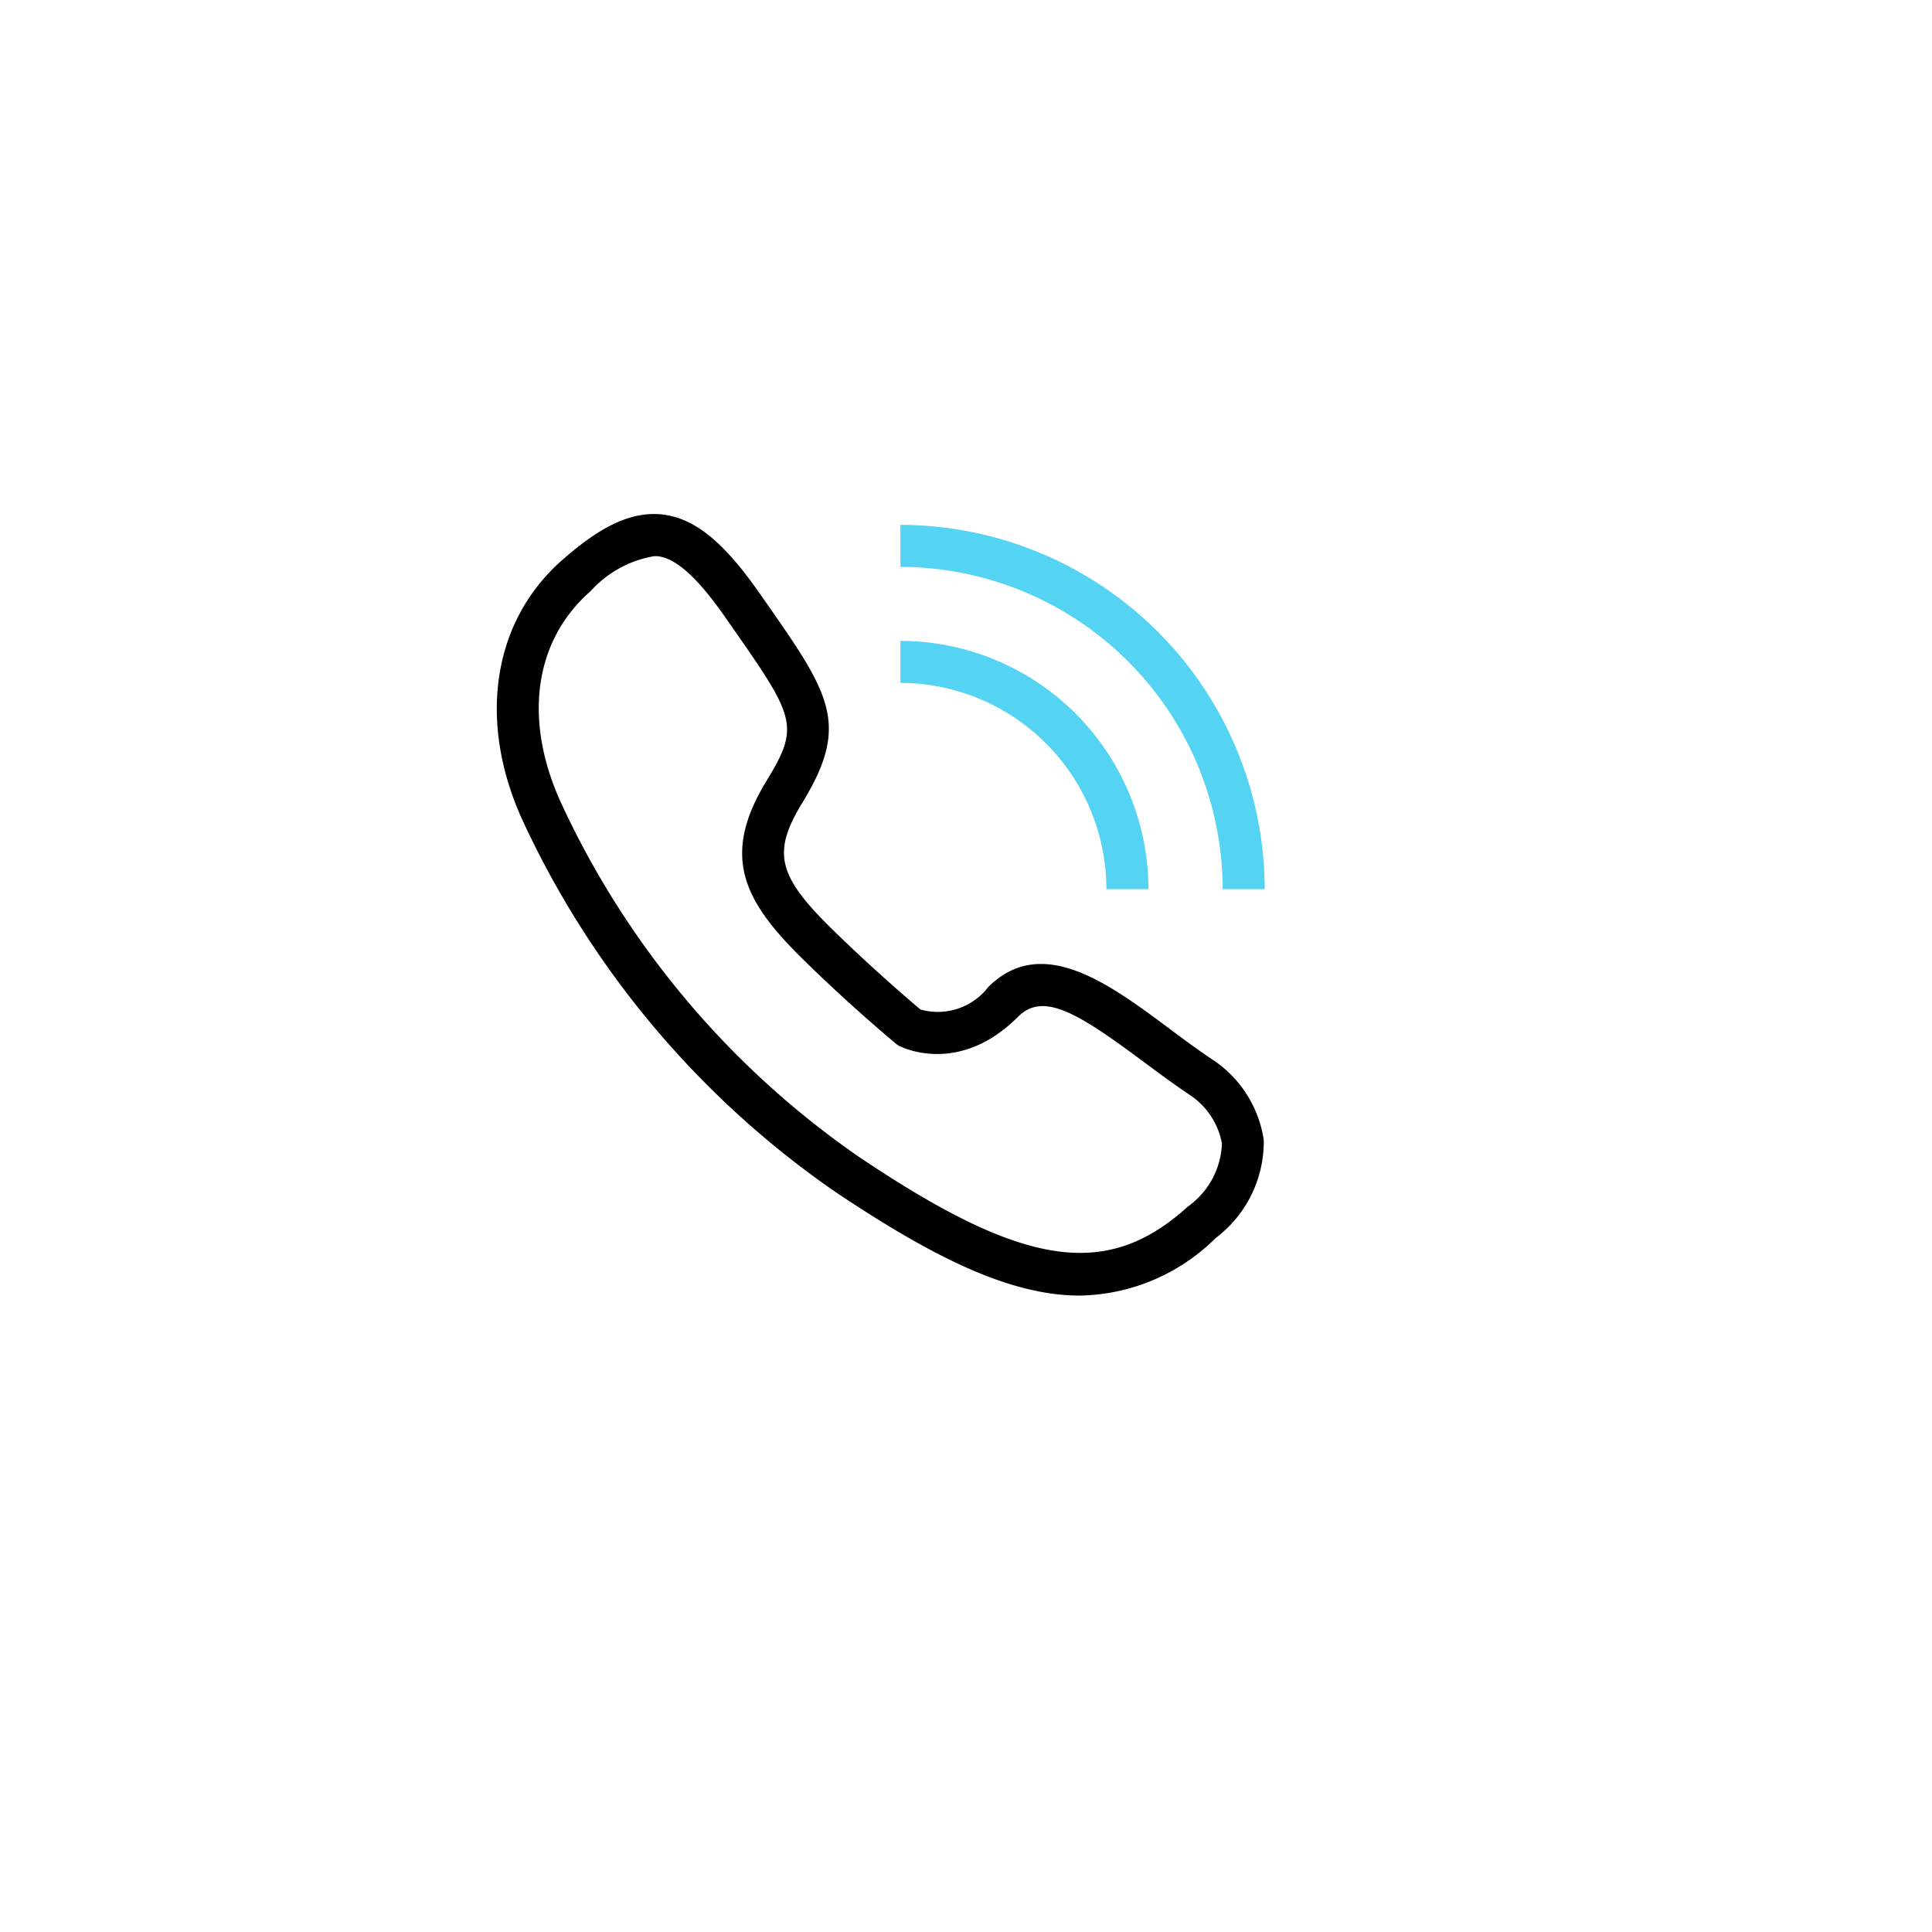 <svg xmlns="http://www.w3.org/2000/svg" xmlns:xlink="http://www.w3.org/1999/xlink" width="79" height="79" viewBox="0 0 79 79">
  <defs>
    <filter id="Ellipse_385" x="0" y="0" width="79" height="79" filterUnits="userSpaceOnUse">
      <feOffset dx="2" dy="2" input="SourceAlpha"/>
      <feGaussianBlur stdDeviation="3" result="blur"/>
      <feFlood flood-opacity="0.161"/>
      <feComposite operator="in" in2="blur"/>
      <feComposite in="SourceGraphic"/>
    </filter>
  </defs>
  <g id="Group_11632" data-name="Group 11632" transform="translate(-923.5 -828)">
    <g transform="matrix(1, 0, 0, 1, 923.5, 828)" filter="url(#Ellipse_385)">
      <circle id="Ellipse_385-2" data-name="Ellipse 385" cx="30.5" cy="30.5" r="30.5" transform="translate(7 7)" fill="#fff"/>
    </g>
    <g id="Group_11611" data-name="Group 11611" transform="translate(147.764 129.555)">
      <path id="Path_23609" data-name="Path 23609" d="M360.678,354.435c-.624-.415-1.249-.879-1.85-1.329-2.423-1.8-5.17-3.841-7.355-1.656a2.6,2.6,0,0,1-2.77.914c-.392-.329-2.022-1.719-3.706-3.377-2.139-2.119-2.349-3.068-1.126-5.072,1.982-3.242,1.146-4.445-1.647-8.429l-.123-.175c-1.452-2.074-2.626-3.025-3.93-3.185-1.538-.183-2.933.831-4.1,1.847-2.864,2.5-3.491,6.588-1.644,10.643a37.684,37.684,0,0,0,12.811,15.217c3.858,2.578,7.054,4.23,9.982,4.23a8.068,8.068,0,0,0,5.556-2.354,4.933,4.933,0,0,0,1.965-4.01A4.771,4.771,0,0,0,360.678,354.435Zm-1.048,5.995c-3.311,3-6.7,2.492-13.424-2.028A35.89,35.89,0,0,1,334,343.9c-1.544-3.394-1.091-6.625,1.212-8.638a4.5,4.5,0,0,1,2.595-1.432,1.449,1.449,0,0,1,.16,0c.75.092,1.618.874,2.732,2.463l.123.178c2.758,3.941,2.984,4.262,1.587,6.545-1.862,3.047-.951,4.869,1.383,7.189,1.985,1.965,3.835,3.494,3.912,3.56a.7.7,0,0,0,.158.1c.1.052,2.429,1.2,4.829-1.2,1.025-1.025,2.412-.189,5.115,1.822.622.461,1.263.939,1.925,1.381h0a3.037,3.037,0,0,1,1.3,1.973A3.315,3.315,0,0,1,359.629,360.43Z" transform="translate(464.67 387.359)"/>
      <path id="Path_23610" data-name="Path 23610" d="M397.421,360.361h1.719A10.162,10.162,0,0,0,389,350.21v1.719A8.443,8.443,0,0,1,397.421,360.361Z" transform="translate(423.556 374.44)" fill="#54d4f2"/>
      <path id="Path_23611" data-name="Path 23611" d="M402.175,348.544h1.719A14.922,14.922,0,0,0,389,333.65v1.719A13.2,13.2,0,0,1,402.175,348.544Z" transform="translate(423.556 386.257)" fill="#54d4f2"/>
    </g>
  </g>
</svg>
